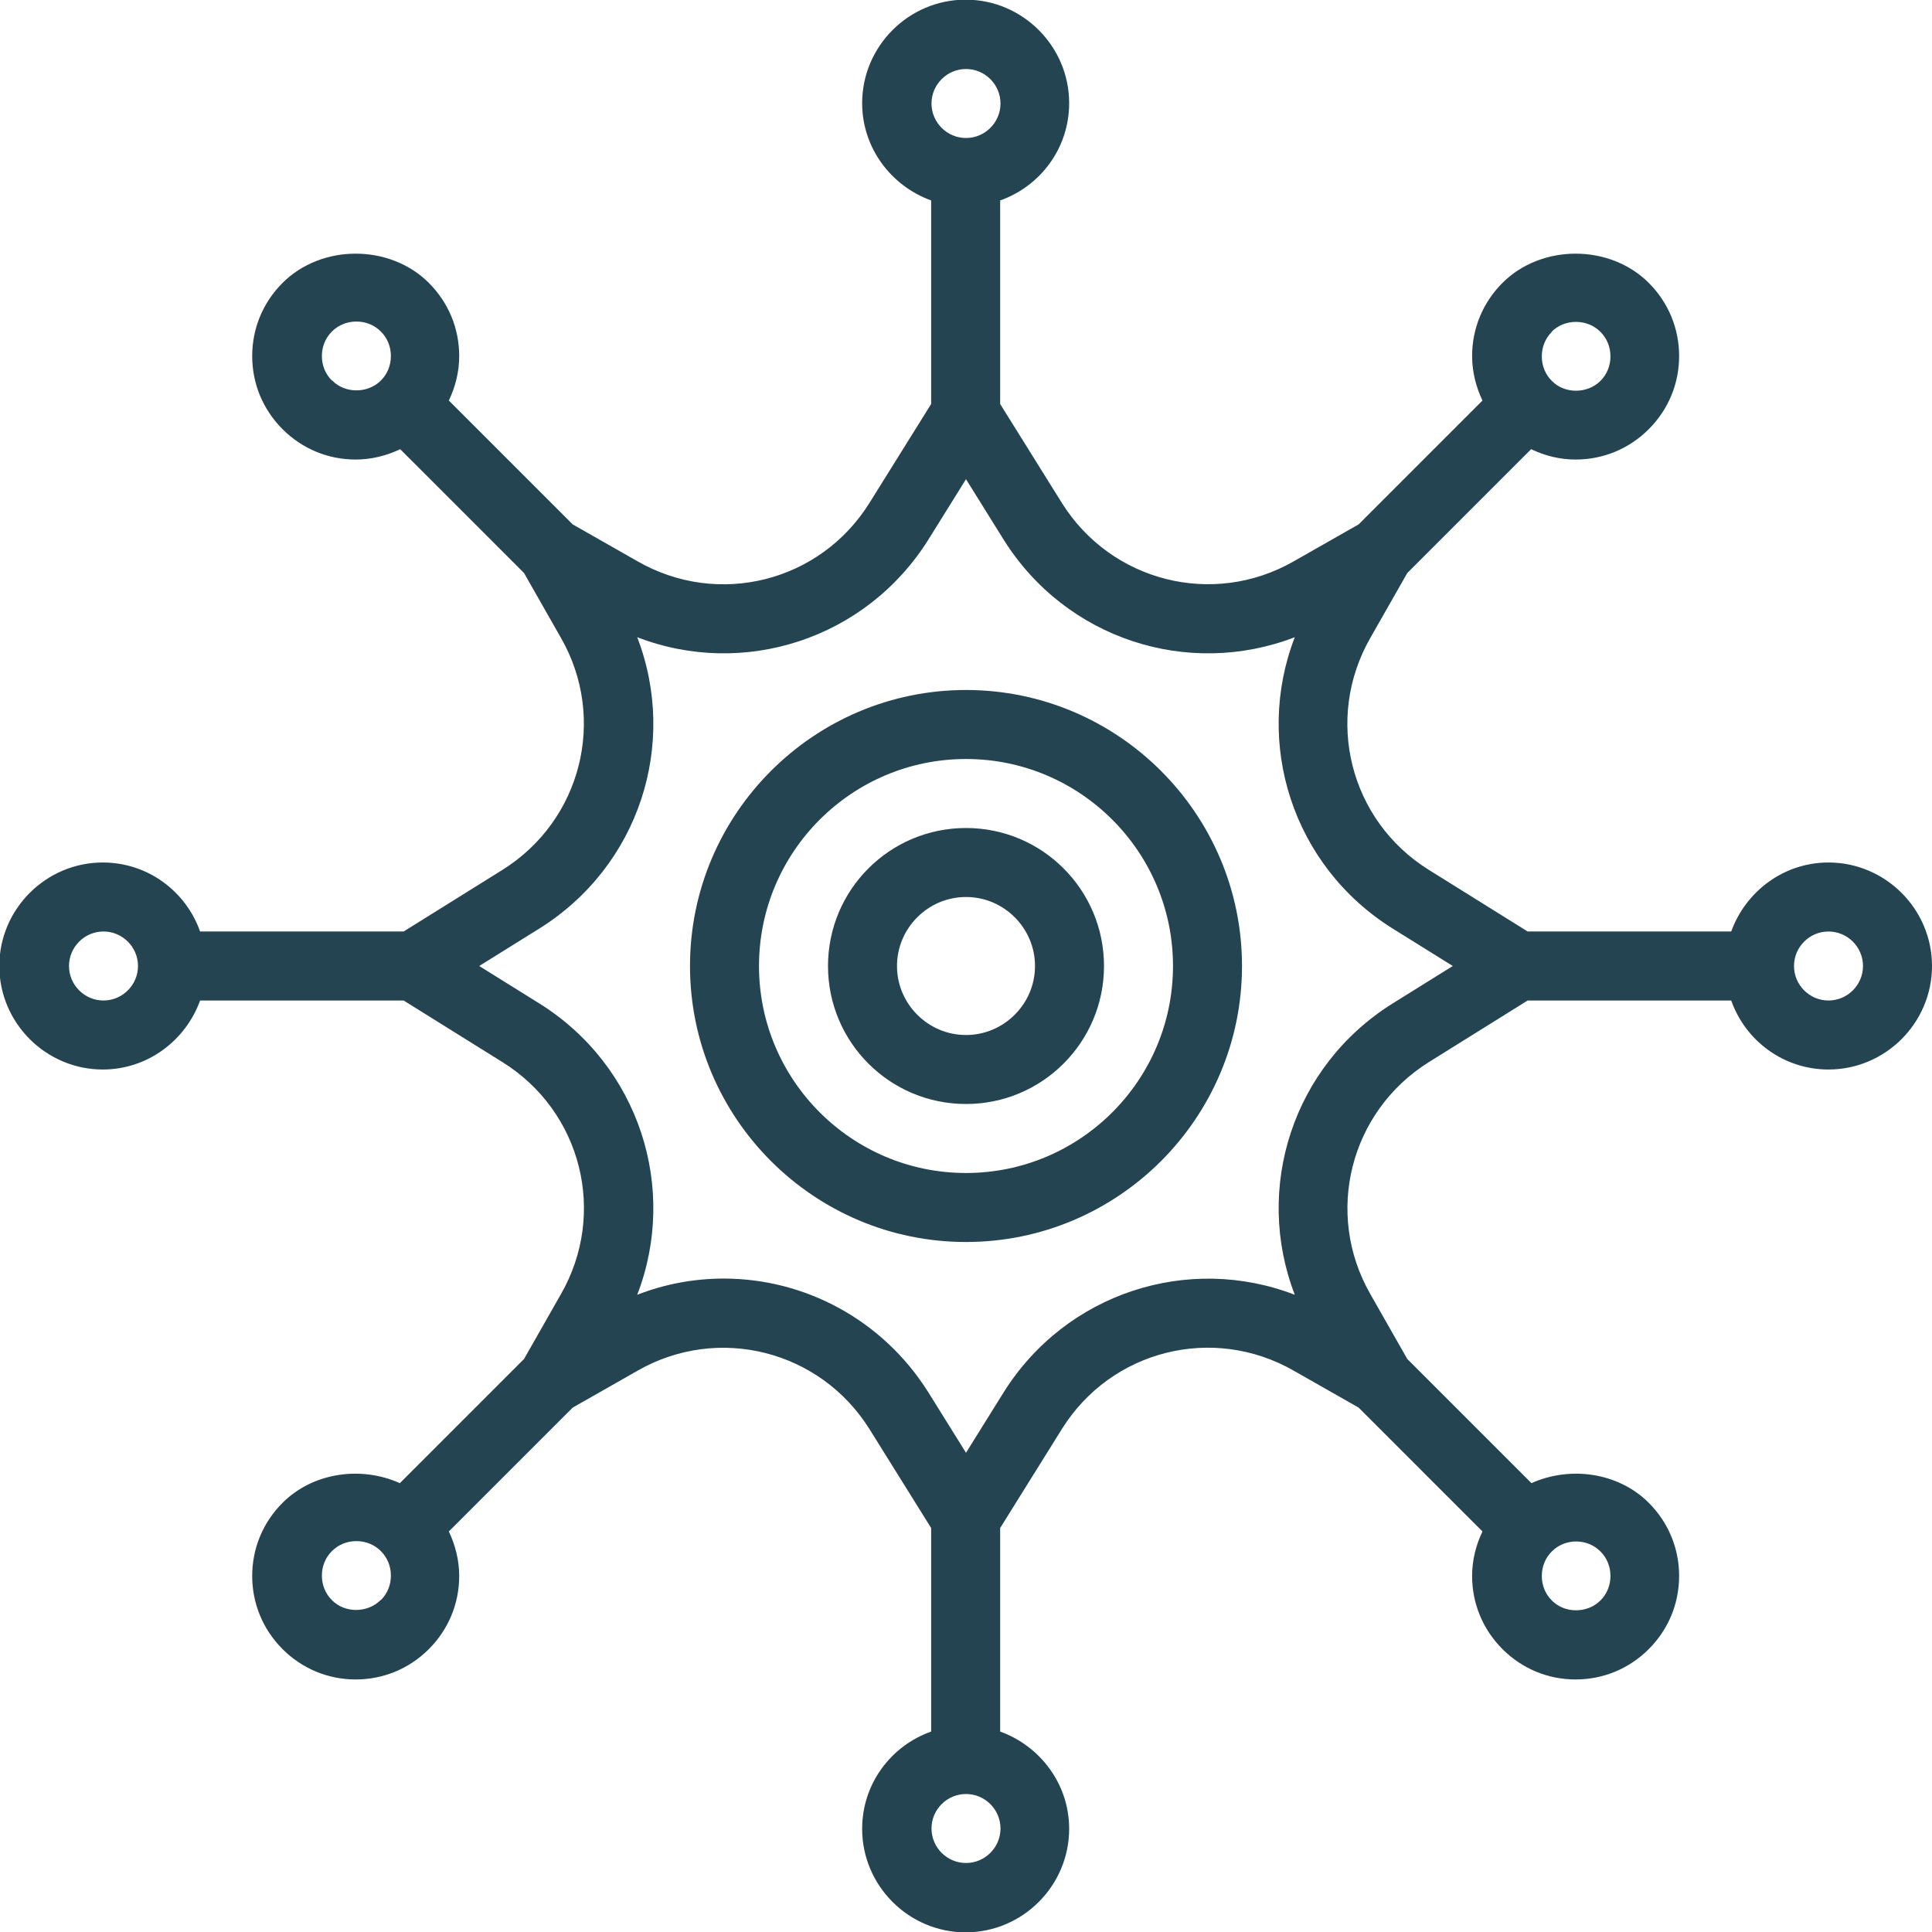 <svg version="1.0" preserveAspectRatio="xMidYMid meet" height="1080" viewBox="0 0 810 810" zoomAndPan="magnify" width="1080" xmlns:xlink="http://www.w3.org/1999/xlink" xmlns="http://www.w3.org/2000/svg"><path fill-rule="nonzero" fill-opacity="1" d="M 405 289.285 C 341.211 289.285 289.285 341.211 289.285 405 C 289.285 468.789 341.211 520.715 405 520.715 C 468.789 520.715 520.715 468.789 520.715 405 C 520.715 341.211 468.789 289.285 405 289.285 Z M 405 491.785 C 357.125 491.785 318.215 452.875 318.215 405 C 318.215 357.125 357.125 318.215 405 318.215 C 452.875 318.215 491.785 357.125 491.785 405 C 491.785 452.875 452.875 491.785 405 491.785 Z M 405 347.145 C 373.035 347.145 347.145 373.035 347.145 405 C 347.145 436.965 373.035 462.855 405 462.855 C 436.965 462.855 462.855 436.965 462.855 405 C 462.855 373.035 436.965 347.145 405 347.145 Z M 405 433.93 C 389.09 433.93 376.07 420.91 376.07 405 C 376.07 389.09 389.09 376.07 405 376.07 C 420.91 376.07 433.93 389.09 433.93 405 C 433.93 420.91 420.91 433.93 405 433.93 Z M 766.605 361.605 C 747.805 361.605 731.895 373.758 725.816 390.535 L 640.48 390.535 L 598.965 364.645 C 565.844 343.961 555.141 301.293 574.52 267.445 L 590 240.25 L 641.926 188.324 C 647.711 191.074 653.93 192.664 660.582 192.664 C 672.156 192.664 683.004 188.18 691.25 179.938 C 699.492 171.691 703.977 160.844 703.977 149.27 C 703.977 137.699 699.492 126.852 691.25 118.605 C 674.902 102.262 646.266 102.262 629.918 118.605 C 621.676 126.852 617.191 137.699 617.191 149.27 C 617.191 155.781 618.781 162.145 621.531 167.93 L 569.605 219.855 L 542.41 235.332 C 508.562 254.715 465.895 243.867 445.211 210.891 L 419.32 169.375 L 419.32 84.039 C 436.098 78.105 448.25 62.195 448.25 43.25 C 448.25 19.383 428.723 -0.145 404.855 -0.145 C 380.988 -0.145 361.461 19.383 361.461 43.25 C 361.461 62.051 373.613 77.961 390.391 84.039 L 390.391 169.375 L 364.5 210.891 C 343.816 244.012 301.145 254.715 267.301 235.332 L 240.105 219.855 L 188.18 167.93 C 190.93 162.145 192.52 155.926 192.52 149.27 C 192.52 137.699 188.035 126.852 179.793 118.605 C 163.445 102.262 134.809 102.262 118.461 118.605 C 110.219 126.852 105.734 137.699 105.734 149.27 C 105.734 160.844 110.219 171.691 118.461 179.938 C 126.707 188.18 137.555 192.664 149.125 192.664 C 155.637 192.664 162 191.074 167.785 188.324 L 219.711 240.25 L 235.188 267.445 C 254.57 301.293 243.723 343.961 210.746 364.645 L 169.23 390.535 L 83.895 390.535 C 77.961 373.758 62.051 361.605 43.105 361.605 C 19.238 361.605 -0.289 381.133 -0.289 405 C -0.289 428.867 19.238 448.395 43.105 448.395 C 61.906 448.395 77.816 436.242 83.895 419.465 L 169.23 419.465 L 210.746 445.355 C 243.867 466.039 254.57 508.707 235.188 542.555 L 219.711 569.75 L 167.641 621.82 C 151.586 614.586 131.336 617.191 118.461 630.062 C 110.219 638.309 105.734 649.156 105.734 660.73 C 105.734 672.301 110.219 683.148 118.461 691.395 C 126.707 699.637 137.555 704.121 149.125 704.121 C 160.699 704.121 171.547 699.637 179.793 691.395 C 188.035 683.148 192.52 672.301 192.52 660.73 C 192.52 654.219 190.93 647.855 188.18 642.07 L 240.105 590.145 L 267.301 574.668 C 301.145 555.285 343.816 566.133 364.5 599.109 L 390.391 640.625 L 390.391 725.961 C 373.613 731.895 361.461 747.805 361.461 766.75 C 361.461 790.617 380.988 810.145 404.855 810.145 C 428.723 810.145 448.25 790.617 448.25 766.75 C 448.25 747.949 436.098 732.039 419.32 725.961 L 419.32 640.625 L 445.211 599.109 C 465.895 565.988 508.562 555.285 542.41 574.668 L 569.605 590.145 L 621.531 642.07 C 618.781 647.855 617.191 654.074 617.191 660.73 C 617.191 672.301 621.676 683.148 629.918 691.395 C 638.164 699.637 649.012 704.121 660.582 704.121 C 672.156 704.121 683.004 699.637 691.25 691.395 C 699.492 683.148 703.977 672.301 703.977 660.73 C 703.977 649.156 699.492 638.309 691.25 630.062 C 678.375 617.191 658.125 614.586 642.07 621.82 L 590 569.75 L 574.52 542.555 C 555.141 508.707 565.988 466.039 598.965 445.355 L 640.477 419.465 L 725.816 419.465 C 731.75 436.242 747.66 448.395 766.605 448.395 C 790.473 448.395 810 428.867 810 405 C 810 381.133 790.473 361.605 766.605 361.605 Z M 650.457 139.145 C 653.207 136.398 656.824 134.953 660.73 134.953 C 664.633 134.953 668.25 136.398 671 139.145 C 673.746 141.895 675.191 145.512 675.191 149.418 C 675.191 153.32 673.746 156.938 671 159.688 C 665.5 165.184 655.957 165.184 650.605 159.688 C 647.855 156.938 646.41 153.32 646.41 149.418 C 646.41 145.512 647.855 141.895 650.605 139.145 Z M 405 28.93 C 412.957 28.93 419.465 35.438 419.465 43.395 C 419.465 51.348 412.957 57.855 405 57.855 C 397.043 57.855 390.535 51.348 390.535 43.395 C 390.535 35.438 397.043 28.93 405 28.93 Z M 139.145 159.543 C 136.398 156.793 134.953 153.176 134.953 149.27 C 134.953 145.367 136.398 141.75 139.145 139 C 141.895 136.254 145.512 134.809 149.418 134.809 C 153.32 134.809 156.938 136.254 159.688 139 C 162.434 141.75 163.879 145.367 163.879 149.27 C 163.879 153.176 162.434 156.793 159.688 159.543 C 154.188 165.039 144.645 165.039 139.293 159.543 Z M 43.395 419.465 C 35.438 419.465 28.93 412.957 28.93 405 C 28.93 397.043 35.438 390.535 43.395 390.535 C 51.348 390.535 57.855 397.043 57.855 405 C 57.855 412.957 51.348 419.465 43.395 419.465 Z M 159.543 670.855 C 154.043 676.352 144.5 676.352 139.145 670.855 C 136.398 668.105 134.953 664.488 134.953 660.582 C 134.953 656.68 136.398 653.062 139.145 650.312 C 141.895 647.566 145.512 646.121 149.418 646.121 C 153.32 646.121 156.938 647.566 159.688 650.312 C 162.434 653.062 163.879 656.68 163.879 660.582 C 163.879 664.488 162.434 668.105 159.688 670.855 Z M 405 781.07 C 397.043 781.07 390.535 774.562 390.535 766.605 C 390.535 758.652 397.043 752.145 405 752.145 C 412.957 752.145 419.465 758.652 419.465 766.605 C 419.465 774.562 412.957 781.07 405 781.07 Z M 660.73 646.266 C 664.633 646.266 668.25 647.711 671 650.457 C 673.746 653.207 675.191 656.824 675.191 660.73 C 675.191 664.633 673.746 668.25 671 671 C 665.5 676.496 655.957 676.496 650.605 671 C 647.855 668.25 646.41 664.633 646.41 660.73 C 646.41 656.824 647.855 653.207 650.605 650.457 C 653.352 647.711 656.969 646.266 660.875 646.266 Z M 583.777 420.766 C 541.977 446.945 525.633 498.148 542.844 542.844 C 498.293 525.633 446.945 541.977 420.766 583.777 L 405 609.09 L 389.234 583.777 C 369.996 553.113 337.164 536.047 303.461 536.047 C 291.312 536.047 279.016 538.215 267.156 542.844 C 284.367 498.293 268.023 446.945 226.223 420.766 L 200.91 405 L 226.223 389.234 C 268.023 363.055 284.367 311.852 267.156 267.156 C 311.707 284.367 363.055 268.023 389.234 226.223 L 405 200.91 L 420.766 226.223 C 446.945 268.023 498.148 284.367 542.844 267.156 C 525.633 311.707 541.977 363.055 583.777 389.234 L 609.09 405 Z M 766.605 419.465 C 758.652 419.465 752.145 412.957 752.145 405 C 752.145 397.043 758.652 390.535 766.605 390.535 C 774.562 390.535 781.07 397.043 781.07 405 C 781.07 412.957 774.562 419.465 766.605 419.465 Z M 766.605 419.465" fill="#244452"></path></svg>